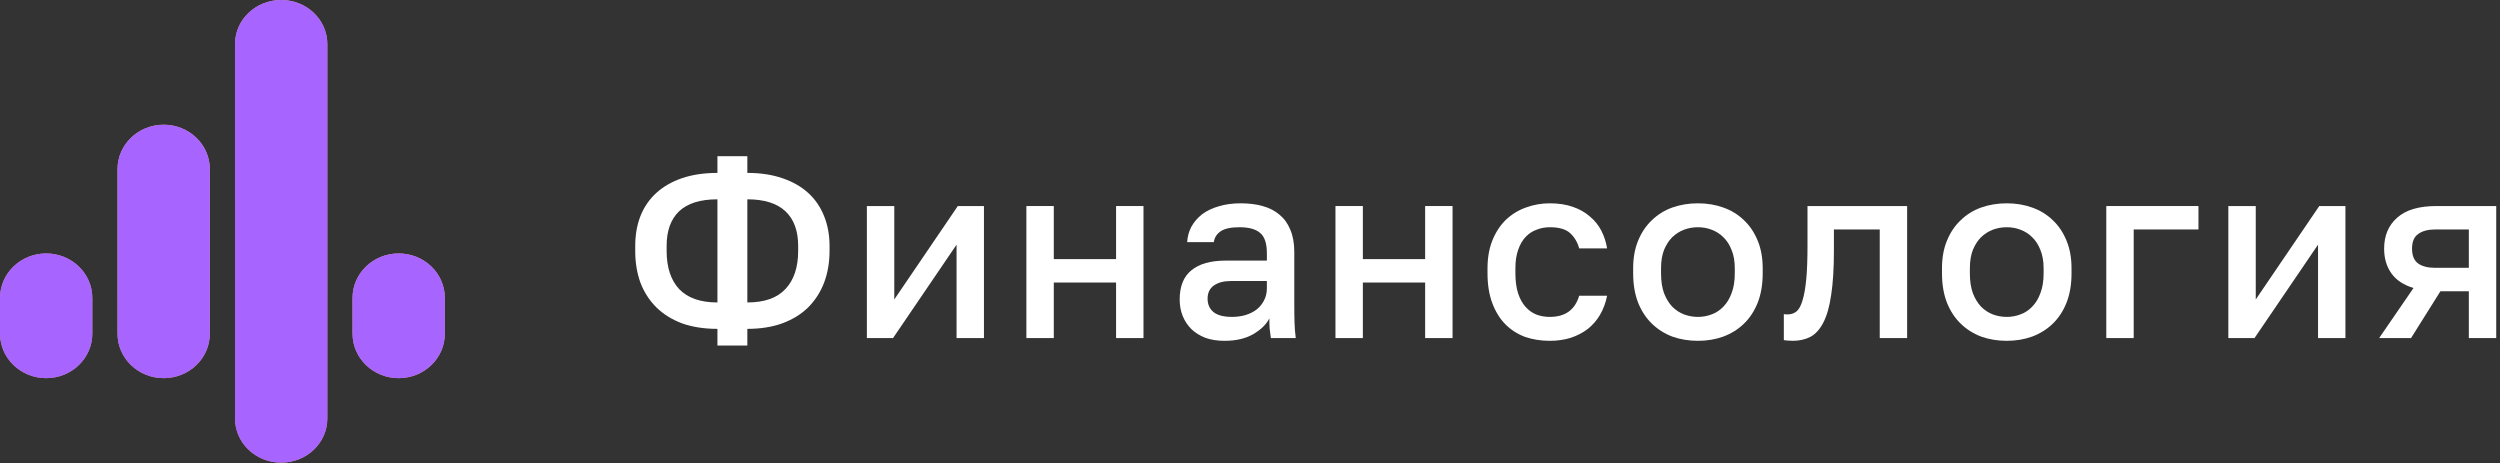<?xml version="1.0" encoding="UTF-8"?> <svg xmlns="http://www.w3.org/2000/svg" viewBox="0 0 140.288 26" fill="none"><rect x="0" y="0" width="140.288" height="26" fill="#333333" stroke="none"/><path d="M135.435 16.161C134.876 15.993 134.462 15.719 134.191 15.336C133.921 14.954 133.786 14.493 133.786 13.953C133.786 13.226 134.028 12.648 134.513 12.219C134.997 11.781 135.734 11.562 136.721 11.562H140.076V18.971H138.539V16.343H136.945L135.296 18.971H133.506L135.435 16.161ZM135.352 13.953C135.352 14.344 135.468 14.624 135.701 14.791C135.934 14.95 136.251 15.029 136.652 15.029H138.539V12.876H136.652C136.251 12.876 135.934 12.96 135.701 13.128C135.468 13.286 135.352 13.561 135.352 13.953Z" fill="white"></path><path d="M125.044 11.562H126.582V16.804L130.146 11.562H131.614V18.971H130.077V13.729L126.512 18.971H125.044V11.562Z" fill="white"></path><path d="M118.195 11.562H123.367V12.876H119.733V18.971H118.195V11.562Z" fill="white"></path><path d="M112.609 19.125C112.096 19.125 111.617 19.046 111.169 18.887C110.731 18.719 110.349 18.477 110.023 18.16C109.697 17.843 109.44 17.452 109.254 16.986C109.068 16.511 108.975 15.961 108.975 15.337V15.057C108.975 14.47 109.068 13.953 109.254 13.505C109.44 13.049 109.697 12.667 110.023 12.359C110.349 12.042 110.731 11.805 111.169 11.646C111.617 11.488 112.096 11.409 112.609 11.409C113.122 11.409 113.597 11.488 114.035 11.646C114.482 11.805 114.869 12.042 115.195 12.359C115.521 12.667 115.778 13.049 115.964 13.505C116.15 13.953 116.244 14.47 116.244 15.057V15.337C116.244 15.961 116.15 16.511 115.964 16.986C115.778 17.452 115.521 17.843 115.195 18.16C114.869 18.477 114.482 18.719 114.035 18.887C113.597 19.046 113.122 19.125 112.609 19.125ZM112.609 17.783C112.879 17.783 113.136 17.736 113.378 17.643C113.63 17.55 113.849 17.405 114.035 17.21C114.231 17.014 114.384 16.762 114.496 16.455C114.617 16.147 114.678 15.775 114.678 15.337V15.057C114.678 14.656 114.617 14.312 114.496 14.023C114.384 13.734 114.231 13.496 114.035 13.31C113.849 13.123 113.63 12.984 113.378 12.89C113.136 12.797 112.879 12.751 112.609 12.751C112.339 12.751 112.078 12.797 111.826 12.89C111.584 12.984 111.365 13.123 111.169 13.31C110.983 13.496 110.829 13.734 110.708 14.023C110.596 14.312 110.54 14.656 110.54 15.057V15.337C110.54 15.775 110.596 16.147 110.708 16.455C110.829 16.762 110.983 17.014 111.169 17.21C111.365 17.405 111.584 17.55 111.826 17.643C112.078 17.736 112.339 17.783 112.609 17.783Z" fill="white"></path><path d="M100.589 19.125C100.514 19.125 100.431 19.12 100.337 19.111C100.254 19.111 100.174 19.101 100.1 19.083V17.629C100.146 17.638 100.216 17.643 100.309 17.643C100.505 17.643 100.673 17.587 100.813 17.475C100.953 17.354 101.064 17.149 101.148 16.86C101.241 16.562 101.311 16.166 101.358 15.672C101.405 15.178 101.428 14.554 101.428 13.799V11.562H107.019V18.971H105.482V12.876H102.91V14.078C102.91 15.075 102.858 15.9 102.756 16.553C102.663 17.196 102.518 17.708 102.322 18.09C102.127 18.472 101.884 18.743 101.596 18.901C101.307 19.05 100.971 19.125 100.589 19.125Z" fill="white"></path><path d="M95.279 19.125C94.767 19.125 94.287 19.046 93.839 18.887C93.401 18.719 93.019 18.477 92.693 18.16C92.367 17.843 92.111 17.452 91.924 16.986C91.738 16.511 91.645 15.961 91.645 15.337V15.057C91.645 14.47 91.738 13.953 91.924 13.505C92.111 13.049 92.367 12.667 92.693 12.359C93.019 12.042 93.401 11.805 93.839 11.646C94.287 11.488 94.767 11.409 95.279 11.409C95.792 11.409 96.267 11.488 96.705 11.646C97.152 11.805 97.539 12.042 97.865 12.359C98.191 12.667 98.448 13.049 98.634 13.505C98.82 13.953 98.914 14.47 98.914 15.057V15.337C98.914 15.961 98.82 16.511 98.634 16.986C98.448 17.452 98.191 17.843 97.865 18.16C97.539 18.477 97.152 18.719 96.705 18.887C96.267 19.046 95.792 19.125 95.279 19.125ZM95.279 17.783C95.549 17.783 95.806 17.736 96.048 17.643C96.3 17.55 96.519 17.405 96.705 17.21C96.901 17.014 97.055 16.762 97.166 16.455C97.288 16.147 97.348 15.775 97.348 15.337V15.057C97.348 14.656 97.288 14.312 97.166 14.023C97.055 13.734 96.901 13.496 96.705 13.31C96.519 13.123 96.3 12.984 96.048 12.89C95.806 12.797 95.549 12.751 95.279 12.751C95.009 12.751 94.748 12.797 94.497 12.89C94.254 12.984 94.035 13.123 93.839 13.31C93.653 13.496 93.499 13.734 93.378 14.023C93.266 14.312 93.21 14.656 93.21 15.057V15.337C93.21 15.775 93.266 16.147 93.378 16.455C93.499 16.762 93.653 17.014 93.839 17.21C94.035 17.405 94.254 17.55 94.497 17.643C94.748 17.736 95.009 17.783 95.279 17.783Z" fill="white"></path><path d="M86.966 19.125C86.463 19.125 85.997 19.05 85.568 18.901C85.149 18.743 84.781 18.505 84.464 18.188C84.157 17.871 83.914 17.475 83.737 17C83.56 16.525 83.472 15.97 83.472 15.337V15.057C83.472 14.461 83.565 13.934 83.751 13.477C83.937 13.021 84.189 12.639 84.506 12.331C84.832 12.024 85.205 11.795 85.624 11.646C86.053 11.488 86.5 11.409 86.966 11.409C87.451 11.409 87.88 11.474 88.252 11.604C88.634 11.735 88.956 11.916 89.217 12.149C89.487 12.373 89.702 12.639 89.86 12.946C90.018 13.254 90.126 13.585 90.182 13.939H88.616C88.523 13.594 88.355 13.31 88.113 13.086C87.87 12.862 87.488 12.751 86.966 12.751C86.705 12.751 86.458 12.797 86.226 12.89C85.992 12.974 85.787 13.109 85.61 13.296C85.433 13.482 85.293 13.724 85.191 14.023C85.088 14.312 85.037 14.656 85.037 15.057V15.337C85.037 15.775 85.088 16.152 85.191 16.469C85.293 16.776 85.433 17.028 85.61 17.224C85.787 17.419 85.992 17.564 86.226 17.657C86.458 17.741 86.705 17.783 86.966 17.783C87.833 17.783 88.383 17.387 88.616 16.595H90.182C90.107 16.986 89.976 17.34 89.79 17.657C89.613 17.965 89.385 18.23 89.105 18.454C88.826 18.668 88.504 18.836 88.141 18.957C87.777 19.069 87.386 19.125 86.966 19.125Z" fill="white"></path><path d="M74.94 11.562H76.477V14.54H79.972V11.562H81.51V18.971H79.972V15.854H76.477V18.971H74.94V11.562Z" fill="white"></path><path d="M68.714 19.125C68.314 19.125 67.955 19.069 67.638 18.957C67.331 18.836 67.07 18.673 66.855 18.468C66.641 18.254 66.478 18.007 66.366 17.727C66.254 17.447 66.198 17.14 66.198 16.804C66.198 16.068 66.417 15.523 66.855 15.169C67.293 14.805 67.936 14.624 68.784 14.624H71.091V14.218C71.091 13.659 70.965 13.277 70.713 13.072C70.471 12.858 70.084 12.751 69.553 12.751C69.078 12.751 68.728 12.825 68.505 12.974C68.281 13.123 68.151 13.328 68.113 13.589H66.618C66.636 13.272 66.715 12.984 66.855 12.723C67.005 12.452 67.205 12.219 67.456 12.024C67.717 11.828 68.029 11.679 68.393 11.576C68.756 11.464 69.167 11.409 69.623 11.409C70.08 11.409 70.49 11.46 70.853 11.562C71.226 11.665 71.543 11.828 71.804 12.052C72.065 12.266 72.265 12.545 72.405 12.89C72.554 13.235 72.629 13.65 72.629 14.134V17.084C72.629 17.475 72.633 17.82 72.643 18.118C72.652 18.407 72.675 18.692 72.712 18.971H71.315C71.287 18.757 71.263 18.575 71.245 18.426C71.235 18.277 71.231 18.09 71.231 17.867C71.054 18.212 70.746 18.51 70.308 18.761C69.879 19.004 69.348 19.125 68.714 19.125ZM69.134 17.783C69.395 17.783 69.642 17.75 69.875 17.685C70.117 17.611 70.327 17.508 70.504 17.378C70.681 17.238 70.821 17.07 70.923 16.874C71.035 16.669 71.091 16.436 71.091 16.175V15.77H69.064C68.673 15.77 68.356 15.854 68.113 16.022C67.88 16.189 67.764 16.436 67.764 16.762C67.764 17.07 67.871 17.317 68.085 17.503C68.309 17.69 68.659 17.783 69.134 17.783Z" fill="white"></path><path d="M57.596 11.562H59.134V14.54H62.629V11.562H64.167V18.971H62.629V15.854H59.134V18.971H57.596V11.562Z" fill="white"></path><path d="M48.645 11.562H50.183V16.804L53.748 11.562H55.215V18.971H53.678V13.729L50.113 18.971H48.645V11.562Z" fill="white"></path><path d="M40.259 18.454C39.514 18.454 38.852 18.351 38.274 18.146C37.706 17.932 37.226 17.634 36.835 17.252C36.443 16.86 36.145 16.399 35.94 15.868C35.744 15.327 35.646 14.731 35.646 14.079V13.799C35.646 13.184 35.744 12.625 35.94 12.121C36.145 11.609 36.443 11.176 36.835 10.821C37.226 10.467 37.706 10.192 38.274 9.997C38.852 9.801 39.514 9.703 40.259 9.703V8.767H41.937V9.703C42.673 9.703 43.325 9.801 43.894 9.997C44.472 10.192 44.956 10.467 45.348 10.821C45.739 11.176 46.037 11.609 46.242 12.121C46.447 12.625 46.55 13.184 46.55 13.799V14.079C46.55 14.731 46.447 15.327 46.242 15.868C46.037 16.399 45.739 16.86 45.348 17.252C44.956 17.634 44.472 17.932 43.894 18.146C43.325 18.351 42.673 18.454 41.937 18.454V19.39H40.259V18.454ZM44.789 13.799C44.789 12.951 44.551 12.303 44.076 11.856C43.6 11.409 42.887 11.185 41.937 11.185V16.972C42.897 16.972 43.61 16.721 44.076 16.217C44.551 15.714 44.789 15.001 44.789 14.079V13.799ZM37.408 14.079C37.408 15.001 37.641 15.714 38.107 16.217C38.582 16.721 39.299 16.972 40.259 16.972V11.185C39.299 11.185 38.582 11.409 38.107 11.856C37.641 12.303 37.408 12.951 37.408 13.799V14.079Z" fill="white"></path><path fill-rule="evenodd" clip-rule="evenodd" d="M15.778 0C14.347 0 13.188 1.107 13.188 2.472V23.488C13.188 24.854 14.347 25.961 15.778 25.961C17.209 25.961 18.368 24.854 18.368 23.488V2.472C18.368 1.107 17.209 0 15.778 0ZM6.594 9.493C6.594 8.115 7.754 6.998 9.184 6.998C10.615 6.998 11.775 8.115 11.775 9.493V18.725C11.775 20.103 10.615 21.22 9.184 21.22C7.754 21.22 6.594 20.103 6.594 18.725V9.493ZM2.59 14.222C1.16 14.222 0 15.341 0 16.721V18.721C0 20.101 1.16 21.22 2.59 21.22C4.021 21.22 5.181 20.101 5.181 18.721V16.721C5.181 15.341 4.021 14.222 2.59 14.222ZM22.372 14.222C20.941 14.222 19.782 15.341 19.782 16.721V18.721C19.782 20.101 20.941 21.22 22.372 21.22C23.803 21.22 24.962 20.101 24.962 18.721V16.721C24.962 15.341 23.803 14.222 22.372 14.222Z" fill="url(#paint0_linear_87_1623)"></path><path fill-rule="evenodd" clip-rule="evenodd" d="M15.778 0C14.347 0 13.188 1.107 13.188 2.472V23.488C13.188 24.854 14.347 25.961 15.778 25.961C17.209 25.961 18.368 24.854 18.368 23.488V2.472C18.368 1.107 17.209 0 15.778 0ZM6.594 9.493C6.594 8.115 7.754 6.998 9.184 6.998C10.615 6.998 11.775 8.115 11.775 9.493V18.725C11.775 20.103 10.615 21.22 9.184 21.22C7.754 21.22 6.594 20.103 6.594 18.725V9.493ZM2.59 14.222C1.16 14.222 0 15.341 0 16.721V18.721C0 20.101 1.16 21.22 2.59 21.22C4.021 21.22 5.181 20.101 5.181 18.721V16.721C5.181 15.341 4.021 14.222 2.59 14.222ZM22.372 14.222C20.941 14.222 19.782 15.341 19.782 16.721V18.721C19.782 20.101 20.941 21.22 22.372 21.22C23.803 21.22 24.962 20.101 24.962 18.721V16.721C24.962 15.341 23.803 14.222 22.372 14.222Z" fill="#A764FF"></path><defs><linearGradient id="paint0_linear_87_1623" x1="-1.86265e-07" y1="104" x2="100" y2="-4.54e-08" gradientUnits="userSpaceOnUse"><stop stop-color="#B66E63"></stop><stop offset="0.722" stop-color="#F3B1A8"></stop></linearGradient></defs></svg> 